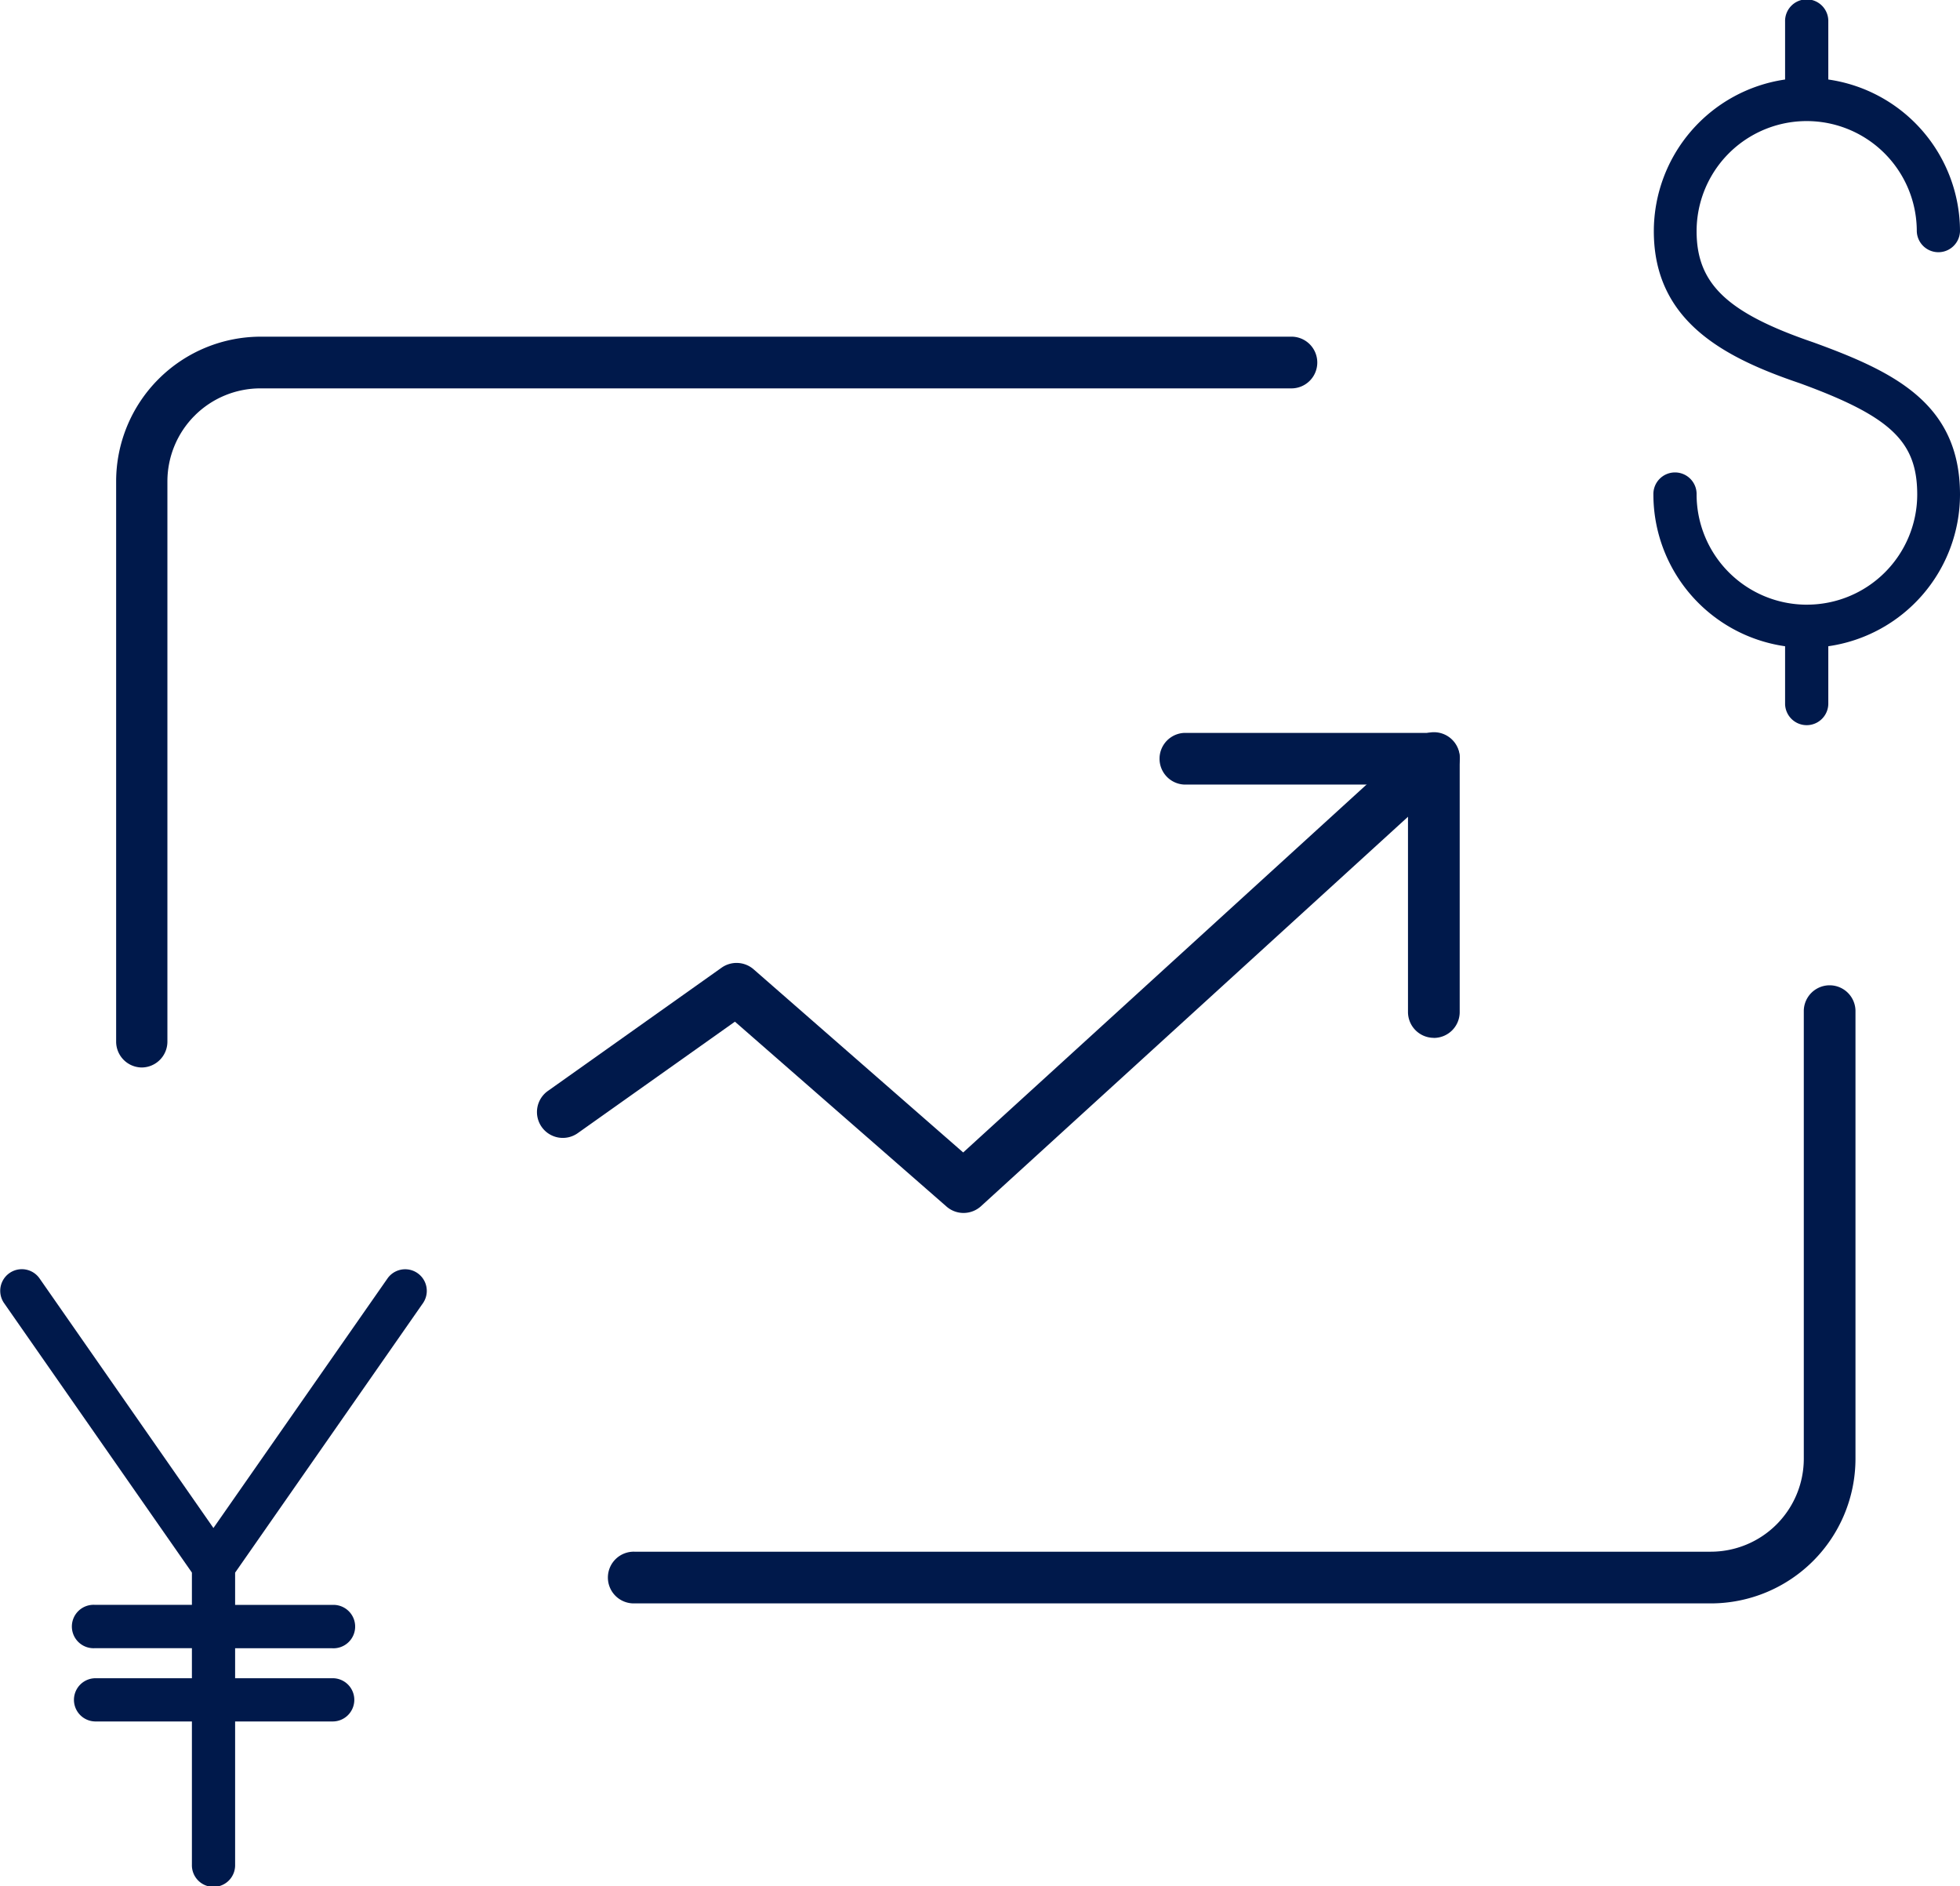 <svg data-name="レイヤー 2" xmlns="http://www.w3.org/2000/svg" width="111.99" height="107.745"><g data-name="Layer 1" fill="#00194b"><path data-name="パス 10" d="M8.113 60.978a1.477 1.477 0 0 1-1.477-1.477v-32a8.269 8.269 0 0 1 8.269-8.269h58.923a1.477 1.477 0 0 1 0 2.953H14.881a5.316 5.316 0 0 0-5.316 5.316v32a1.477 1.477 0 0 1-1.453 1.477Z"/><path data-name="パス 11" d="M97.749 91.591h-61.5a1.477 1.477 0 1 1 0-2.953h61.5a5.316 5.316 0 0 0 5.316-5.316v-25.6a1.477 1.477 0 0 1 2.953 0v25.622a8.269 8.269 0 0 1-8.269 8.247Z"/><path data-name="パス 12" d="M55.051 69.288a1.477 1.477 0 0 1-.969-.366l-12.09-10.561-8.954 6.349a1.477 1.477 0 1 1-1.707-2.41l9.9-7.023a1.483 1.483 0 0 1 1.831.095l11.972 10.46 25.882-23.6a1.478 1.478 0 1 1 1.99 2.185L56.05 68.904a1.488 1.488 0 0 1-1 .384Z"/><path data-name="パス 13" d="M81.926 59.285a1.477 1.477 0 0 1-1.477-1.477v-12.99H67.692a1.477 1.477 0 0 1 0-2.953h14.235a1.477 1.477 0 0 1 1.477 1.477v14.47a1.477 1.477 0 0 1-1.477 1.477Z"/><path data-name="パス 14" d="M10.965 89.831v1.843h-5.54a1.24 1.24 0 1 0 0 2.475h5.54v1.717h-5.54a1.235 1.235 0 0 0 0 2.469h5.54v8.18a1.235 1.235 0 1 0 2.469 0v-8.18h5.54a1.235 1.235 0 1 0 0-2.469h-5.54v-1.713h5.54a1.24 1.24 0 1 0 0-2.475h-5.54v-1.843l10.744-15.41a1.235 1.235 0 0 0-2.026-1.412l-9.957 14.272-9.948-14.276a1.235 1.235 0 0 0-2.026 1.412Z"/><path data-name="パス 15" d="M103.23 34.541a6.3 6.3 0 0 1-6.29-6.284 1.235 1.235 0 1 0-2.469 0 8.765 8.765 0 0 0 7.525 8.659v3.308a1.235 1.235 0 0 0 2.469 0v-3.309a8.765 8.765 0 0 0 7.525-8.659c0-5.215-3.774-7.023-8.364-8.694-4.932-1.683-6.686-3.343-6.686-6.355a6.29 6.29 0 0 1 12.581 0 1.235 1.235 0 0 0 2.469 0 8.765 8.765 0 0 0-7.525-8.665V1.234a1.235 1.235 0 1 0-2.469 0v3.308a8.765 8.765 0 0 0-7.5 8.665c0 5.139 4.016 7.218 8.334 8.682 5.209 1.9 6.716 3.331 6.716 6.367a6.3 6.3 0 0 1-6.32 6.284Z"/></g></svg>